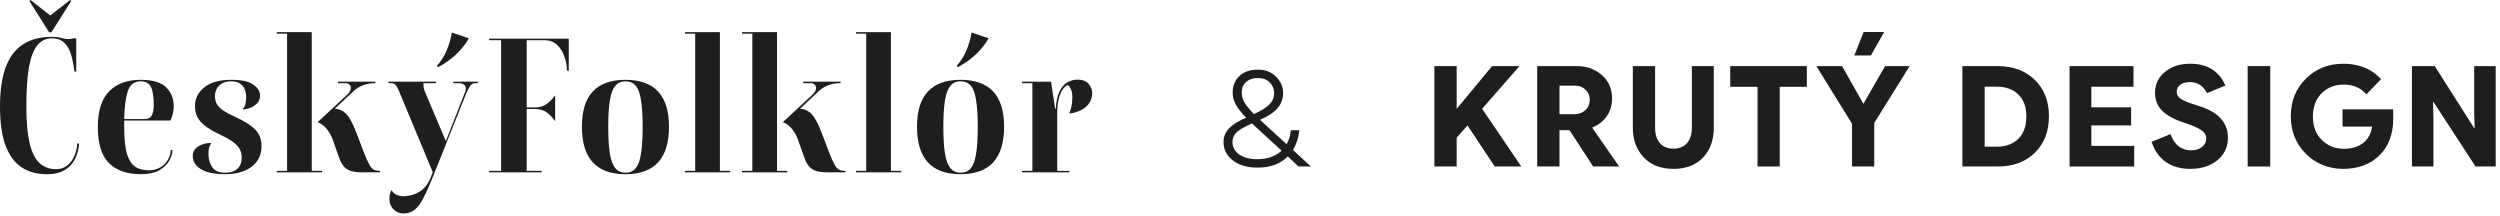 <svg width="428" height="37" viewBox="0 0 428 37" fill="none" xmlns="http://www.w3.org/2000/svg">
<path d="M215.23 27.256C216.958 27.256 218.35 26.768 219.406 25.792C216.206 22.864 214.518 21.312 214.342 21.136C213.222 21.616 212.382 22.088 211.822 22.552C211.278 23.016 211.006 23.608 211.006 24.328C211.006 25.224 211.398 25.936 212.182 26.464C212.982 26.992 213.998 27.256 215.23 27.256ZM215.302 13.36C214.502 13.36 213.846 13.584 213.334 14.032C212.838 14.464 212.59 15.072 212.59 15.856C212.59 16.4 212.726 16.928 212.998 17.44C213.27 17.952 213.83 18.648 214.678 19.528C215.878 18.984 216.75 18.44 217.294 17.896C217.854 17.352 218.134 16.704 218.134 15.952C218.134 15.232 217.886 14.624 217.39 14.128C216.91 13.616 216.214 13.36 215.302 13.36ZM224.422 28.504H222.31L220.462 26.776C219.214 28.056 217.494 28.696 215.302 28.696C213.59 28.696 212.19 28.296 211.102 27.496C210.014 26.68 209.47 25.624 209.47 24.328C209.47 23.384 209.798 22.584 210.454 21.928C211.11 21.272 212.07 20.68 213.334 20.152C212.486 19.256 211.886 18.488 211.534 17.848C211.198 17.208 211.03 16.536 211.03 15.832C211.03 14.68 211.414 13.744 212.182 13.024C212.966 12.288 214.022 11.92 215.35 11.92C216.614 11.92 217.646 12.32 218.446 13.12C219.262 13.904 219.67 14.856 219.67 15.976C219.67 16.904 219.366 17.736 218.758 18.472C218.15 19.208 217.134 19.888 215.71 20.512C216.606 21.328 218.126 22.72 220.27 24.688C220.654 24.016 220.894 23.216 220.99 22.288H222.454C222.31 23.584 221.942 24.712 221.35 25.672L224.422 28.504Z" fill="#1E1E1E"/>
<path d="M183.077 29.248V29.504H174.981V29.248H176.741V14.24H174.981V13.984H179.941L180.645 18.624H180.741C180.826 17.323 181.05 16.32 181.413 15.616C181.776 14.89 182.224 14.379 182.757 14.08C183.312 13.781 183.877 13.632 184.453 13.632C185.328 13.632 185.968 13.877 186.373 14.368C186.778 14.837 186.981 15.349 186.981 15.904C186.981 16.629 186.789 17.248 186.405 17.76C186.042 18.25 185.562 18.634 184.965 18.912C184.389 19.189 183.792 19.36 183.173 19.424L183.077 19.36C183.248 18.997 183.376 18.57 183.461 18.08C183.546 17.589 183.589 17.088 183.589 16.576C183.589 16.064 183.504 15.627 183.333 15.264C183.162 14.88 182.981 14.645 182.789 14.56C182.661 14.581 182.458 14.73 182.181 15.008C181.904 15.264 181.648 15.723 181.413 16.384C181.178 17.024 181.04 17.941 180.997 19.136V29.248H183.077Z" fill="#1E1E1E"/>
<path d="M171.902 21.696C171.902 27.114 169.416 29.824 164.446 29.824C159.475 29.824 156.99 27.114 156.99 21.696C156.99 16.341 159.475 13.664 164.446 13.664C169.416 13.664 171.902 16.341 171.902 21.696ZM167.39 21.696C167.39 19.776 167.294 18.25 167.102 17.12C166.931 15.989 166.632 15.178 166.206 14.688C165.779 14.176 165.192 13.92 164.446 13.92C163.72 13.92 163.144 14.176 162.718 14.688C162.291 15.178 161.982 15.989 161.79 17.12C161.598 18.25 161.502 19.776 161.502 21.696C161.502 23.637 161.598 25.184 161.79 26.336C161.982 27.466 162.291 28.288 162.718 28.8C163.144 29.312 163.72 29.568 164.446 29.568C165.192 29.568 165.779 29.312 166.206 28.8C166.632 28.288 166.931 27.466 167.102 26.336C167.294 25.184 167.39 23.637 167.39 21.696ZM163.998 11.488L163.774 11.296C164.52 10.443 165.096 9.515 165.502 8.512C165.907 7.509 166.184 6.528 166.334 5.568L169.246 6.56C168.712 7.52 167.987 8.437 167.07 9.312C166.152 10.165 165.128 10.89 163.998 11.488Z" fill="#1E1E1E"/>
<path d="M154.282 29.248V29.504H146.538V29.248H148.298V5.76H146.538V5.504H152.522V29.248H154.282Z" fill="#1E1E1E"/>
<path d="M134.783 29.248V29.504H127.039V29.248H128.799V5.76H127.039V5.504H133.023V29.248H134.783ZM134.015 20.928L139.039 16.256C139.274 16.043 139.444 15.84 139.551 15.648C139.658 15.435 139.711 15.232 139.711 15.04C139.711 14.805 139.626 14.613 139.455 14.464C139.284 14.315 139.06 14.24 138.783 14.24H137.503V13.984H143.903V14.24C143.156 14.24 142.484 14.347 141.887 14.56C141.29 14.773 140.735 15.104 140.223 15.552L136.959 18.624C137.556 18.645 138.068 18.816 138.495 19.136C138.922 19.435 139.306 19.893 139.647 20.512C140.01 21.131 140.372 21.931 140.735 22.912L141.919 26.016C142.303 27.019 142.623 27.744 142.879 28.192C143.135 28.64 143.391 28.928 143.647 29.056C143.924 29.184 144.287 29.248 144.735 29.248V29.504H141.855C141.044 29.504 140.372 29.44 139.839 29.312C139.327 29.163 138.9 28.907 138.559 28.544C138.218 28.16 137.93 27.637 137.695 26.976L136.735 24.256C136.522 23.573 136.255 23.008 135.935 22.56C135.636 22.091 135.316 21.728 134.975 21.472C134.655 21.195 134.335 21.013 134.015 20.928Z" fill="#1E1E1E"/>
<path d="M125.003 29.248V29.504H117.259V29.248H119.019V5.76H117.259V5.504H123.243V29.248H125.003Z" fill="#1E1E1E"/>
<path d="M114.532 21.696C114.532 27.114 112.047 29.824 107.076 29.824C102.105 29.824 99.62 27.114 99.62 21.696C99.62 16.341 102.105 13.664 107.076 13.664C112.047 13.664 114.532 16.341 114.532 21.696ZM110.02 21.696C110.02 19.776 109.924 18.25 109.732 17.12C109.561 15.989 109.263 15.178 108.836 14.688C108.409 14.176 107.823 13.92 107.076 13.92C106.351 13.92 105.775 14.176 105.348 14.688C104.921 15.178 104.612 15.989 104.42 17.12C104.228 18.25 104.132 19.776 104.132 21.696C104.132 23.637 104.228 25.184 104.42 26.336C104.612 27.466 104.921 28.288 105.348 28.8C105.775 29.312 106.351 29.568 107.076 29.568C107.823 29.568 108.409 29.312 108.836 28.8C109.263 28.288 109.561 27.466 109.732 26.336C109.924 25.184 110.02 23.637 110.02 21.696Z" fill="#1E1E1E"/>
<path d="M83.742 6.624H97.374V12.096H97.054C97.054 11.243 96.904 10.421 96.606 9.632C96.328 8.821 95.902 8.16 95.326 7.648C94.771 7.136 94.067 6.88 93.214 6.88H90.174V18.4H91.486C92.339 18.4 93.032 18.208 93.566 17.824C94.099 17.44 94.59 16.939 95.038 16.32V20.736C94.547 20.053 94.046 19.541 93.534 19.2C93.022 18.837 92.339 18.656 91.486 18.656H90.174V29.248H92.734V29.504H83.742V29.248H85.79V6.88H83.742V6.624Z" fill="#1E1E1E"/>
<path d="M79.753 15.104C79.753 14.848 79.647 14.645 79.433 14.496C79.241 14.325 78.943 14.24 78.537 14.24H77.609V13.984H81.801V14.24H81.353C81.033 14.24 80.767 14.368 80.553 14.624C80.34 14.88 80.116 15.285 79.881 15.84L74.089 30.336C73.492 31.829 72.948 33.035 72.457 33.952C71.988 34.869 71.487 35.531 70.953 35.936C70.42 36.341 69.791 36.544 69.065 36.544C68.383 36.544 67.807 36.298 67.337 35.808C66.889 35.339 66.665 34.741 66.665 34.016C66.665 33.781 66.687 33.547 66.729 33.312C66.793 33.077 66.868 32.843 66.953 32.608H67.081C67.273 32.971 67.561 33.227 67.945 33.376C68.329 33.525 68.713 33.6 69.097 33.6C69.375 33.6 69.716 33.557 70.121 33.472C70.548 33.408 70.985 33.258 71.433 33.024C71.903 32.81 72.34 32.48 72.745 32.032C73.151 31.605 73.492 31.029 73.769 30.304L74.089 29.472L68.329 15.648C68.095 15.072 67.892 14.698 67.721 14.528C67.551 14.336 67.273 14.24 66.889 14.24H66.505V13.984H74.633V14.24H72.489C72.489 14.475 72.5 14.72 72.521 14.976C72.564 15.232 72.66 15.52 72.809 15.84L76.329 24.16L79.625 15.744C79.668 15.637 79.7 15.53 79.721 15.424C79.743 15.296 79.753 15.189 79.753 15.104ZM75.017 11.488L74.793 11.296C75.54 10.443 76.116 9.515 76.521 8.512C76.927 7.509 77.204 6.528 77.353 5.568L80.265 6.56C79.732 7.52 79.007 8.437 78.089 9.312C77.172 10.165 76.148 10.89 75.017 11.488Z" fill="#1E1E1E"/>
<path d="M55.133 29.248V29.504H47.389V29.248H49.149V5.76H47.389V5.504H53.373V29.248H55.133ZM54.365 20.928L59.389 16.256C59.624 16.043 59.794 15.84 59.901 15.648C60.008 15.435 60.061 15.232 60.061 15.04C60.061 14.805 59.976 14.613 59.805 14.464C59.635 14.315 59.41 14.24 59.133 14.24H57.853V13.984H64.253V14.24C63.507 14.24 62.834 14.347 62.237 14.56C61.64 14.773 61.085 15.104 60.573 15.552L57.309 18.624C57.907 18.645 58.419 18.816 58.845 19.136C59.272 19.435 59.656 19.893 59.997 20.512C60.36 21.131 60.722 21.931 61.085 22.912L62.269 26.016C62.653 27.019 62.973 27.744 63.229 28.192C63.485 28.64 63.741 28.928 63.997 29.056C64.275 29.184 64.637 29.248 65.085 29.248V29.504H62.205C61.395 29.504 60.722 29.44 60.189 29.312C59.677 29.163 59.251 28.907 58.909 28.544C58.568 28.16 58.28 27.637 58.045 26.976L57.085 24.256C56.872 23.573 56.605 23.008 56.285 22.56C55.986 22.091 55.666 21.728 55.325 21.472C55.005 21.195 54.685 21.013 54.365 20.928Z" fill="#1E1E1E"/>
<path d="M38.532 29.568C39.471 29.568 40.175 29.344 40.644 28.896C41.135 28.448 41.38 27.797 41.38 26.944C41.38 26.133 41.103 25.44 40.548 24.864C39.993 24.288 39.14 23.733 37.988 23.2C37.028 22.752 36.207 22.304 35.524 21.856C34.841 21.387 34.308 20.864 33.924 20.288C33.561 19.691 33.38 18.976 33.38 18.144C33.38 16.885 33.903 15.829 34.948 14.976C36.015 14.101 37.572 13.664 39.62 13.664C41.327 13.664 42.564 13.931 43.332 14.464C44.121 14.997 44.516 15.627 44.516 16.352C44.516 16.907 44.345 17.355 44.004 17.696C43.684 18.037 43.3 18.293 42.852 18.464C42.425 18.634 42.031 18.73 41.668 18.752L41.572 18.656C41.807 18.421 41.956 18.122 42.02 17.76C42.105 17.397 42.148 17.035 42.148 16.672C42.148 16.224 42.073 15.787 41.924 15.36C41.775 14.933 41.508 14.592 41.124 14.336C40.761 14.059 40.26 13.92 39.62 13.92C38.916 13.92 38.351 14.059 37.924 14.336C37.519 14.592 37.231 14.912 37.06 15.296C36.889 15.68 36.804 16.075 36.804 16.48C36.804 17.035 36.932 17.515 37.188 17.92C37.465 18.325 37.849 18.688 38.34 19.008C38.852 19.328 39.481 19.659 40.228 20C41.764 20.683 42.905 21.397 43.652 22.144C44.399 22.869 44.772 23.829 44.772 25.024C44.772 26.496 44.207 27.669 43.076 28.544C41.945 29.397 40.431 29.824 38.532 29.824C37.316 29.824 36.292 29.696 35.46 29.44C34.649 29.163 34.031 28.789 33.604 28.32C33.199 27.851 32.996 27.306 32.996 26.688C32.996 26.026 33.295 25.493 33.892 25.088C34.511 24.683 35.236 24.48 36.068 24.48L36.164 24.576C35.951 24.853 35.812 25.152 35.748 25.472C35.705 25.792 35.684 26.101 35.684 26.4C35.684 27.21 35.897 27.947 36.324 28.608C36.751 29.248 37.487 29.568 38.532 29.568Z" fill="#1E1E1E"/>
<path d="M16.751 21.76C16.751 18.986 17.391 16.949 18.671 15.648C19.972 14.325 21.775 13.664 24.079 13.664C26.127 13.664 27.578 14.091 28.431 14.944C29.306 15.797 29.743 16.885 29.743 18.208C29.743 18.613 29.69 19.04 29.583 19.488C29.498 19.915 29.359 20.299 29.167 20.64H21.263C21.263 20.725 21.263 20.907 21.263 21.184C21.263 21.44 21.263 21.632 21.263 21.76C21.263 23.317 21.37 24.651 21.583 25.76C21.818 26.848 22.234 27.691 22.831 28.288C23.45 28.864 24.356 29.152 25.551 29.152C26.276 29.152 26.916 28.981 27.471 28.64C28.026 28.299 28.452 27.861 28.751 27.328C29.071 26.773 29.231 26.218 29.231 25.664H29.519C29.519 26.282 29.327 26.912 28.943 27.552C28.58 28.192 28.004 28.736 27.215 29.184C26.426 29.61 25.391 29.824 24.111 29.824C21.764 29.824 19.951 29.195 18.671 27.936C17.391 26.677 16.751 24.619 16.751 21.76ZM24.079 13.92C22.97 13.92 22.234 14.496 21.871 15.648C21.508 16.779 21.306 18.357 21.263 20.384H24.655C25.338 20.384 25.786 20.171 25.999 19.744C26.212 19.296 26.319 18.698 26.319 17.952C26.319 17.205 26.266 16.533 26.159 15.936C26.074 15.317 25.871 14.826 25.551 14.464C25.231 14.101 24.74 13.92 24.079 13.92Z" fill="#1E1E1E"/>
<path d="M8.832 6.304C9.365 6.304 9.781 6.336 10.08 6.4C10.379 6.464 10.645 6.528 10.88 6.592C11.115 6.656 11.413 6.688 11.776 6.688C11.883 6.688 12.011 6.677 12.16 6.656C12.309 6.635 12.459 6.603 12.608 6.56H13.056V12.256H12.736C12.608 11.147 12.416 10.165 12.16 9.312C11.904 8.459 11.509 7.787 10.976 7.296C10.464 6.805 9.749 6.56 8.832 6.56C7.872 6.56 7.061 6.955 6.4 7.744C5.76 8.512 5.28 9.76 4.96 11.488C4.661 13.195 4.512 15.456 4.512 18.272C4.512 20.811 4.693 22.869 5.056 24.448C5.419 26.005 5.973 27.147 6.72 27.872C7.488 28.597 8.437 28.96 9.568 28.96C10.208 28.96 10.752 28.821 11.2 28.544C11.669 28.245 12.053 27.861 12.352 27.392C12.651 26.923 12.864 26.443 12.992 25.952C13.141 25.44 13.216 24.981 13.216 24.576H13.536C13.536 25.003 13.451 25.515 13.28 26.112C13.131 26.709 12.853 27.296 12.448 27.872C12.064 28.427 11.509 28.896 10.784 29.28C10.08 29.643 9.173 29.824 8.064 29.824C6.336 29.824 4.875 29.429 3.68 28.64C2.485 27.829 1.568 26.571 0.928 24.864C0.309 23.157 0 20.96 0 18.272C0 15.477 0.331 13.205 0.992 11.456C1.675 9.685 2.677 8.384 4 7.552C5.323 6.72 6.933 6.304 8.832 6.304ZM8.416 5.536L5.024 0.16L5.216 0L8.608 2.656L12 0L12.192 0.16L8.8 5.536H8.416Z" fill="#1E1E1E"/>
<path d="M412.923 28.504V11.32H416.835L423.579 21.94H423.663L423.579 19.108V11.32H427.263V28.504H423.819L416.607 17.452H416.523L416.607 20.272V28.504H412.923Z" fill="#1E1E1E"/>
<path d="M401.148 28.912C398.588 28.896 396.452 28.028 394.74 26.308C393.036 24.588 392.184 22.448 392.184 19.888C392.184 17.304 393.044 15.164 394.764 13.468C396.484 11.764 398.624 10.912 401.184 10.912C402 10.912 402.78 11 403.524 11.176C404.268 11.344 404.94 11.592 405.54 11.92C406.14 12.248 406.64 12.6 407.04 12.976C407.448 13.344 407.652 13.528 407.652 13.528L405.144 16.144C405.144 16.144 405.008 16.016 404.736 15.76C404.472 15.496 404.164 15.268 403.812 15.076C403.46 14.884 403.064 14.736 402.624 14.632C402.192 14.528 401.736 14.476 401.256 14.476C399.736 14.476 398.472 14.976 397.464 15.976C396.464 16.976 395.964 18.304 395.964 19.96C395.964 21.608 396.472 22.94 397.488 23.956C398.504 24.964 399.772 25.468 401.292 25.468C402.644 25.468 403.744 25.132 404.592 24.46C405.448 23.78 405.948 22.848 406.092 21.664V21.676H401.04V18.712H409.704L409.716 20.38C409.716 22.988 408.928 25.064 407.352 26.608C405.776 28.144 403.708 28.912 401.148 28.912Z" fill="#1E1E1E"/>
<path d="M384.8 28.504V11.32H388.664V28.504H384.8Z" fill="#1E1E1E"/>
<path d="M374.931 28.912C373.875 28.912 372.935 28.752 372.111 28.432C371.287 28.112 370.591 27.664 370.023 27.088C369.463 26.512 369.039 25.904 368.751 25.264C368.471 24.616 368.331 24.292 368.331 24.292L371.583 22.96C371.583 22.96 371.671 23.164 371.847 23.572C372.031 23.972 372.275 24.34 372.579 24.676C372.891 25.012 373.259 25.272 373.683 25.456C374.115 25.64 374.595 25.732 375.123 25.732C375.883 25.732 376.503 25.544 376.983 25.168C377.463 24.792 377.703 24.292 377.703 23.668C377.703 23.076 377.383 22.588 376.743 22.204C376.111 21.812 375.127 21.396 373.791 20.956C372.167 20.428 370.951 19.756 370.143 18.94C369.343 18.124 368.943 17.1 368.943 15.868C368.943 14.436 369.507 13.252 370.635 12.316C371.763 11.38 373.223 10.912 375.015 10.912C375.951 10.912 376.791 11.044 377.535 11.308C378.279 11.564 378.919 11.944 379.455 12.448C379.991 12.944 380.379 13.436 380.619 13.924C380.867 14.404 380.991 14.644 380.991 14.644L377.835 15.94C377.835 15.94 377.763 15.816 377.619 15.568C377.483 15.32 377.279 15.072 377.007 14.824C376.743 14.576 376.431 14.388 376.071 14.26C375.719 14.124 375.319 14.056 374.871 14.056C374.215 14.056 373.679 14.208 373.263 14.512C372.855 14.808 372.651 15.2 372.651 15.688C372.651 16.152 372.859 16.548 373.275 16.876C373.691 17.196 374.691 17.6 376.275 18.088C378.051 18.624 379.351 19.352 380.175 20.272C381.007 21.192 381.423 22.284 381.423 23.548C381.423 25.156 380.819 26.452 379.611 27.436C378.403 28.42 376.843 28.912 374.931 28.912Z" fill="#1E1E1E"/>
<path d="M354.31 28.504V11.32H365.254V14.848H358.042V24.976H365.374V28.504H354.31ZM356.422 21.472V18.376H364.846V21.472H356.422Z" fill="#1E1E1E"/>
<path d="M335.959 28.504V11.32H342.019C344.643 11.32 346.759 12.108 348.367 13.684C349.975 15.252 350.779 17.324 350.779 19.9C350.779 22.492 349.975 24.576 348.367 26.152C346.759 27.72 344.643 28.504 342.019 28.504H335.959ZM339.775 25.108H341.803C343.371 25.124 344.615 24.676 345.535 23.764C346.455 22.852 346.915 21.576 346.915 19.936C346.915 18.312 346.455 17.056 345.535 16.168C344.615 15.28 343.371 14.836 341.803 14.836H339.775V25.108Z" fill="#1E1E1E"/>
<path d="M317.237 21.448L310.961 11.32H315.365L318.557 16.96L318.989 17.74H319.049L319.481 16.96L322.721 11.32H326.933L320.621 21.448H317.237ZM317.069 28.504V19.924H320.873V28.504H317.069ZM317.453 9.496L319.061 5.476H322.565L320.297 9.496H317.453Z" fill="#1E1E1E"/>
<path d="M300.885 28.504V13.204H304.689V28.504H300.885ZM296.217 14.86V11.32H309.333V14.86H296.217Z" fill="#1E1E1E"/>
<path d="M286.5 28.912C284.348 28.912 282.648 28.256 281.4 26.944C280.16 25.624 279.54 23.928 279.54 21.856V11.32H283.356V21.892C283.356 23.004 283.632 23.876 284.184 24.508C284.736 25.132 285.508 25.444 286.5 25.444C287.492 25.444 288.264 25.132 288.816 24.508C289.368 23.876 289.644 23.004 289.644 21.892V11.32H293.4V21.856C293.4 23.976 292.784 25.684 291.552 26.98C290.32 28.268 288.636 28.912 286.5 28.912Z" fill="#1E1E1E"/>
<path d="M263.167 28.504V11.32H269.959C271.639 11.32 273.063 11.828 274.231 12.844C275.399 13.852 275.983 15.196 275.983 16.876C275.983 18.452 275.427 19.748 274.315 20.764C273.203 21.78 271.759 22.288 269.983 22.288H264.751V19.552H269.599C270.311 19.552 270.915 19.32 271.411 18.856C271.915 18.384 272.167 17.78 272.167 17.044C272.167 16.388 271.927 15.828 271.447 15.364C270.967 14.9 270.387 14.668 269.707 14.668H266.983V28.504H263.167ZM272.755 28.504L267.727 20.8L271.759 20.668L277.195 28.504H272.755Z" fill="#1E1E1E"/>
<path d="M247.978 25.168V20.332L255.442 11.32H260.134L252.586 19.936L247.978 25.168ZM245.566 28.504V11.32H249.382V28.504H245.566ZM255.898 28.504L250.702 20.668L253.186 17.812L260.446 28.504H255.898Z" fill="#1E1E1E"/>
</svg>
